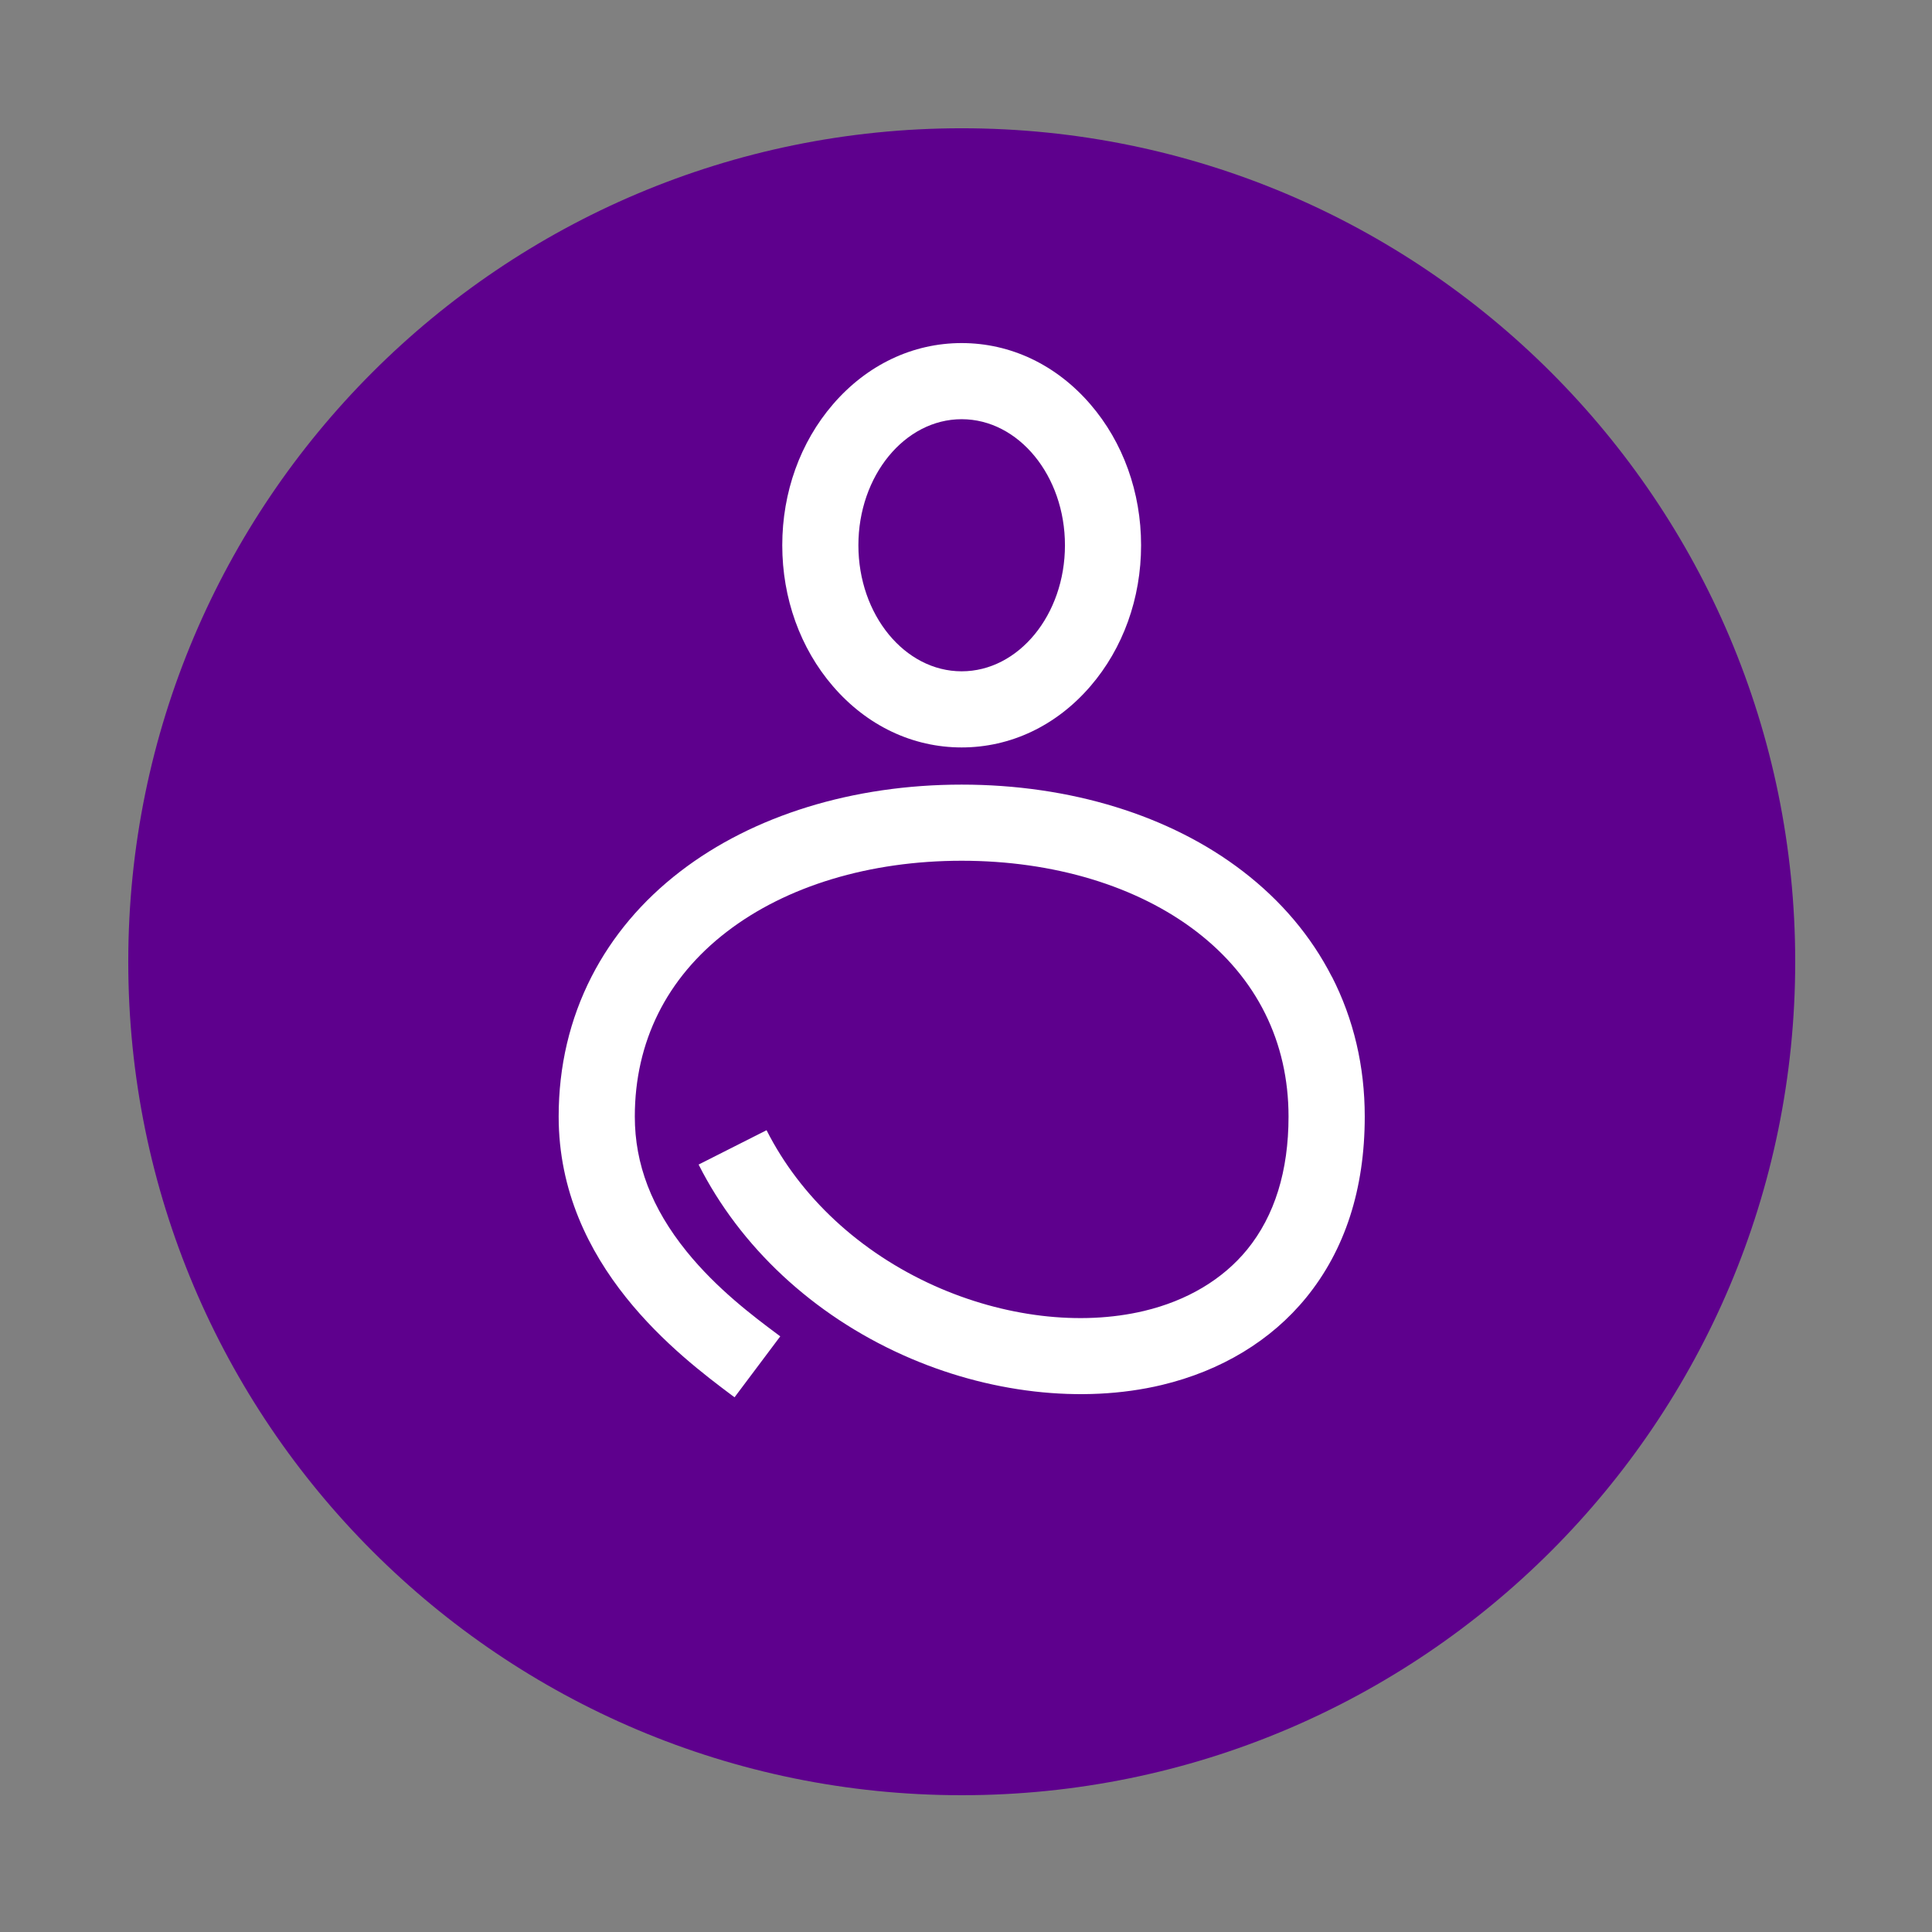 <svg xmlns="http://www.w3.org/2000/svg" xmlns:xlink="http://www.w3.org/1999/xlink" width="150" zoomAndPan="magnify" viewBox="0 0 112.5 112.5" height="150" preserveAspectRatio="xMidYMid meet" version="1.0"><rect x="0" y="0" width="112.5" height="112.5" fill="#808080" stroke="none"/><defs><clipPath id="16bad1c1e1"><path d="M 7.469 7.469 L 104.535 7.469 L 104.535 104.535 L 7.469 104.535 Z M 7.469 7.469 " clip-rule="nonzero"/></clipPath><clipPath id="2d54fdfa0a"><path d="M 56 7.469 C 29.195 7.469 7.469 29.195 7.469 56 C 7.469 82.805 29.195 104.535 56 104.535 C 82.805 104.535 104.535 82.805 104.535 56 C 104.535 29.195 82.805 7.469 56 7.469 Z M 56 7.469 " clip-rule="nonzero"/></clipPath><clipPath id="77af328f8e"><path d="M 0.469 0.469 L 97.535 0.469 L 97.535 97.535 L 0.469 97.535 Z M 0.469 0.469 " clip-rule="nonzero"/></clipPath><clipPath id="6a1554880e"><path d="M 49 0.469 C 22.195 0.469 0.469 22.195 0.469 49 C 0.469 75.805 22.195 97.535 49 97.535 C 75.805 97.535 97.535 75.805 97.535 49 C 97.535 22.195 75.805 0.469 49 0.469 Z M 49 0.469 " clip-rule="nonzero"/></clipPath><clipPath id="0dcecfb134"><rect x="0" width="98" y="0" height="98"/></clipPath></defs><g clip-path="url(#16bad1c1e1)"><g clip-path="url(#2d54fdfa0a)"><g transform="matrix(1, 0, 0, 1, 7, 7)"><g clip-path="url(#0dcecfb134)"><g clip-path="url(#77af328f8e)"><g clip-path="url(#6a1554880e)"><path fill="#5e008d" d="M 0.469 0.469 L 97.535 0.469 L 97.535 97.535 L 0.469 97.535 Z M 0.469 0.469 " fill-opacity="1" fill-rule="nonzero"/></g></g></g></g></g></g><path fill="#ffffff" d="M 77.551 56.871 C 76.344 54.512 74.602 52.449 72.375 50.738 C 68.141 47.48 62.324 45.688 55.996 45.688 C 49.672 45.688 43.855 47.484 39.621 50.738 C 37.391 52.449 35.652 54.516 34.445 56.871 C 33.176 59.352 32.531 62.09 32.531 65.016 C 32.531 73.695 39.609 78.992 42.629 81.258 L 42.773 81.363 L 45.434 77.816 L 45.289 77.707 C 43.875 76.652 41.746 75.055 39.98 72.871 C 37.949 70.359 36.965 67.793 36.965 65.016 C 36.965 60.668 38.816 56.945 42.324 54.254 C 45.789 51.59 50.645 50.121 56 50.121 C 61.352 50.121 66.211 51.59 69.676 54.25 C 73.18 56.945 75.031 60.668 75.031 65.016 C 75.031 68.188 74.223 70.793 72.625 72.758 C 71.203 74.5 69.129 75.738 66.617 76.336 C 62.906 77.219 58.453 76.684 54.402 74.867 C 50.074 72.922 46.605 69.707 44.637 65.812 L 40.68 67.812 C 43.105 72.613 47.336 76.555 52.59 78.91 C 57.516 81.121 63.004 81.754 67.648 80.648 C 71.113 79.82 74.023 78.059 76.062 75.555 C 78.32 72.781 79.469 69.234 79.469 65.016 C 79.469 62.09 78.824 59.348 77.555 56.867 Z M 77.551 56.871 " fill-opacity="1" fill-rule="nonzero"/><path fill="#ffffff" d="M 55.996 43.523 C 58.852 43.523 61.516 42.258 63.496 39.957 C 65.398 37.75 66.445 34.836 66.445 31.75 C 66.445 28.668 65.398 25.754 63.496 23.547 C 61.516 21.246 58.852 19.977 55.996 19.977 C 53.145 19.977 50.48 21.246 48.5 23.547 C 46.598 25.754 45.551 28.668 45.551 31.75 C 45.551 34.836 46.598 37.75 48.5 39.957 C 50.48 42.258 53.145 43.523 55.996 43.523 Z M 55.996 24.41 C 59.312 24.41 62.012 27.703 62.012 31.75 C 62.012 35.801 59.312 39.09 55.996 39.09 C 52.684 39.09 49.984 35.801 49.984 31.75 C 49.984 27.703 52.684 24.41 55.996 24.41 Z M 55.996 24.41 " fill-opacity="1" fill-rule="nonzero"/></svg>